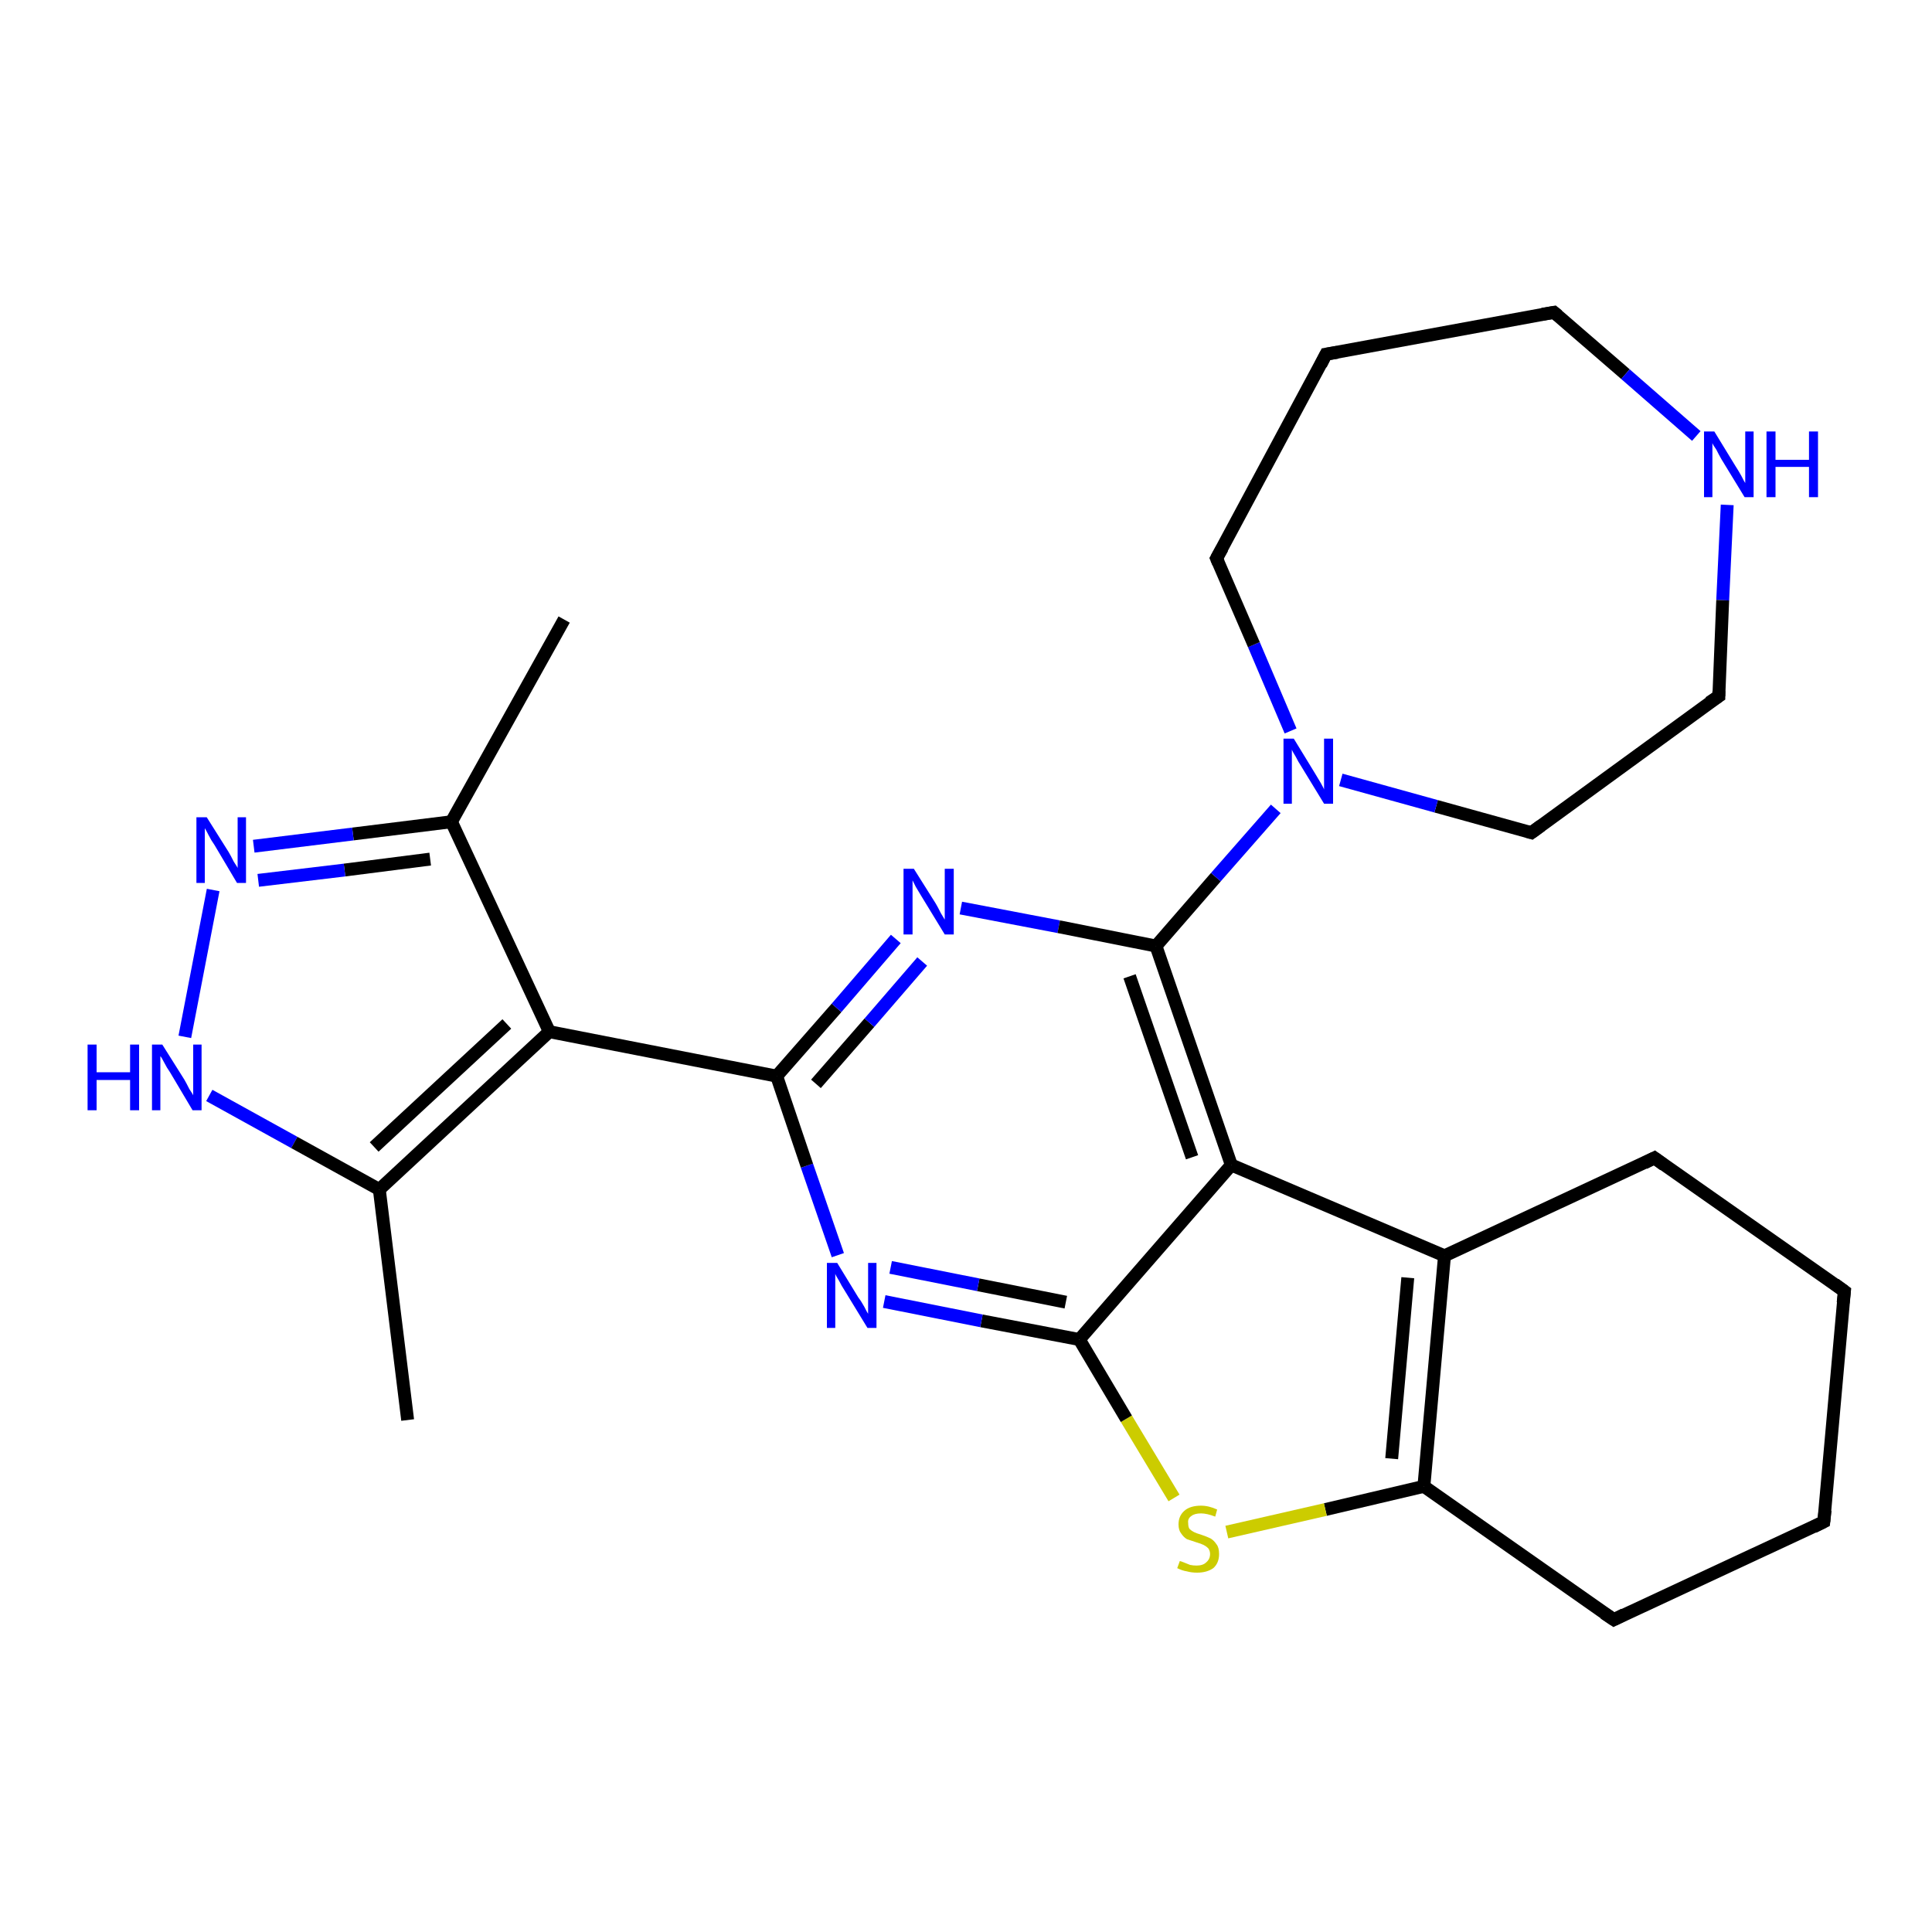 <?xml version='1.0' encoding='iso-8859-1'?>
<svg version='1.1' baseProfile='full'
              xmlns='http://www.w3.org/2000/svg'
                      xmlns:rdkit='http://www.rdkit.org/xml'
                      xmlns:xlink='http://www.w3.org/1999/xlink'
                  xml:space='preserve'
width='300px' height='300px' viewBox='0 0 300 300'>
<!-- END OF HEADER -->
<rect style='opacity:1.0;fill:#FFFFFF;stroke:none' width='300.0' height='300.0' x='0.0' y='0.0'> </rect>
<path class='bond-0 atom-0 atom-1' d='M 87.6,96.2 L 70.1,127.6' style='fill:none;fill-rule:evenodd;stroke:#000000;stroke-width:2.0px;stroke-linecap:butt;stroke-linejoin:miter;stroke-opacity:1' />
<path class='bond-1 atom-1 atom-2' d='M 70.1,127.6 L 54.8,129.5' style='fill:none;fill-rule:evenodd;stroke:#000000;stroke-width:2.0px;stroke-linecap:butt;stroke-linejoin:miter;stroke-opacity:1' />
<path class='bond-1 atom-1 atom-2' d='M 54.8,129.5 L 39.4,131.4' style='fill:none;fill-rule:evenodd;stroke:#0000FF;stroke-width:2.0px;stroke-linecap:butt;stroke-linejoin:miter;stroke-opacity:1' />
<path class='bond-1 atom-1 atom-2' d='M 66.8,133.4 L 53.5,135.1' style='fill:none;fill-rule:evenodd;stroke:#000000;stroke-width:2.0px;stroke-linecap:butt;stroke-linejoin:miter;stroke-opacity:1' />
<path class='bond-1 atom-1 atom-2' d='M 53.5,135.1 L 40.1,136.7' style='fill:none;fill-rule:evenodd;stroke:#0000FF;stroke-width:2.0px;stroke-linecap:butt;stroke-linejoin:miter;stroke-opacity:1' />
<path class='bond-2 atom-2 atom-3' d='M 33.1,138.2 L 28.7,161.0' style='fill:none;fill-rule:evenodd;stroke:#0000FF;stroke-width:2.0px;stroke-linecap:butt;stroke-linejoin:miter;stroke-opacity:1' />
<path class='bond-3 atom-3 atom-4' d='M 32.5,170.1 L 45.7,177.4' style='fill:none;fill-rule:evenodd;stroke:#0000FF;stroke-width:2.0px;stroke-linecap:butt;stroke-linejoin:miter;stroke-opacity:1' />
<path class='bond-3 atom-3 atom-4' d='M 45.7,177.4 L 58.9,184.7' style='fill:none;fill-rule:evenodd;stroke:#000000;stroke-width:2.0px;stroke-linecap:butt;stroke-linejoin:miter;stroke-opacity:1' />
<path class='bond-4 atom-4 atom-5' d='M 58.9,184.7 L 63.3,220.5' style='fill:none;fill-rule:evenodd;stroke:#000000;stroke-width:2.0px;stroke-linecap:butt;stroke-linejoin:miter;stroke-opacity:1' />
<path class='bond-5 atom-4 atom-6' d='M 58.9,184.7 L 85.3,160.2' style='fill:none;fill-rule:evenodd;stroke:#000000;stroke-width:2.0px;stroke-linecap:butt;stroke-linejoin:miter;stroke-opacity:1' />
<path class='bond-5 atom-4 atom-6' d='M 58.1,178.1 L 78.7,159.0' style='fill:none;fill-rule:evenodd;stroke:#000000;stroke-width:2.0px;stroke-linecap:butt;stroke-linejoin:miter;stroke-opacity:1' />
<path class='bond-6 atom-6 atom-7' d='M 85.3,160.2 L 120.6,167.1' style='fill:none;fill-rule:evenodd;stroke:#000000;stroke-width:2.0px;stroke-linecap:butt;stroke-linejoin:miter;stroke-opacity:1' />
<path class='bond-7 atom-7 atom-8' d='M 120.6,167.1 L 129.9,156.5' style='fill:none;fill-rule:evenodd;stroke:#000000;stroke-width:2.0px;stroke-linecap:butt;stroke-linejoin:miter;stroke-opacity:1' />
<path class='bond-7 atom-7 atom-8' d='M 129.9,156.5 L 139.1,145.8' style='fill:none;fill-rule:evenodd;stroke:#0000FF;stroke-width:2.0px;stroke-linecap:butt;stroke-linejoin:miter;stroke-opacity:1' />
<path class='bond-7 atom-7 atom-8' d='M 126.7,168.3 L 135.0,158.8' style='fill:none;fill-rule:evenodd;stroke:#000000;stroke-width:2.0px;stroke-linecap:butt;stroke-linejoin:miter;stroke-opacity:1' />
<path class='bond-7 atom-7 atom-8' d='M 135.0,158.8 L 143.2,149.3' style='fill:none;fill-rule:evenodd;stroke:#0000FF;stroke-width:2.0px;stroke-linecap:butt;stroke-linejoin:miter;stroke-opacity:1' />
<path class='bond-8 atom-8 atom-9' d='M 149.2,141.0 L 164.4,143.9' style='fill:none;fill-rule:evenodd;stroke:#0000FF;stroke-width:2.0px;stroke-linecap:butt;stroke-linejoin:miter;stroke-opacity:1' />
<path class='bond-8 atom-8 atom-9' d='M 164.4,143.9 L 179.5,146.9' style='fill:none;fill-rule:evenodd;stroke:#000000;stroke-width:2.0px;stroke-linecap:butt;stroke-linejoin:miter;stroke-opacity:1' />
<path class='bond-9 atom-9 atom-10' d='M 179.5,146.9 L 188.8,136.2' style='fill:none;fill-rule:evenodd;stroke:#000000;stroke-width:2.0px;stroke-linecap:butt;stroke-linejoin:miter;stroke-opacity:1' />
<path class='bond-9 atom-9 atom-10' d='M 188.8,136.2 L 198.1,125.6' style='fill:none;fill-rule:evenodd;stroke:#0000FF;stroke-width:2.0px;stroke-linecap:butt;stroke-linejoin:miter;stroke-opacity:1' />
<path class='bond-10 atom-10 atom-11' d='M 200.4,113.5 L 194.7,100.1' style='fill:none;fill-rule:evenodd;stroke:#0000FF;stroke-width:2.0px;stroke-linecap:butt;stroke-linejoin:miter;stroke-opacity:1' />
<path class='bond-10 atom-10 atom-11' d='M 194.7,100.1 L 188.9,86.7' style='fill:none;fill-rule:evenodd;stroke:#000000;stroke-width:2.0px;stroke-linecap:butt;stroke-linejoin:miter;stroke-opacity:1' />
<path class='bond-11 atom-11 atom-12' d='M 188.9,86.7 L 205.9,55.0' style='fill:none;fill-rule:evenodd;stroke:#000000;stroke-width:2.0px;stroke-linecap:butt;stroke-linejoin:miter;stroke-opacity:1' />
<path class='bond-12 atom-12 atom-13' d='M 205.9,55.0 L 241.3,48.5' style='fill:none;fill-rule:evenodd;stroke:#000000;stroke-width:2.0px;stroke-linecap:butt;stroke-linejoin:miter;stroke-opacity:1' />
<path class='bond-13 atom-13 atom-14' d='M 241.3,48.5 L 252.4,58.1' style='fill:none;fill-rule:evenodd;stroke:#000000;stroke-width:2.0px;stroke-linecap:butt;stroke-linejoin:miter;stroke-opacity:1' />
<path class='bond-13 atom-13 atom-14' d='M 252.4,58.1 L 263.4,67.7' style='fill:none;fill-rule:evenodd;stroke:#0000FF;stroke-width:2.0px;stroke-linecap:butt;stroke-linejoin:miter;stroke-opacity:1' />
<path class='bond-14 atom-14 atom-15' d='M 268.2,78.4 L 267.5,93.2' style='fill:none;fill-rule:evenodd;stroke:#0000FF;stroke-width:2.0px;stroke-linecap:butt;stroke-linejoin:miter;stroke-opacity:1' />
<path class='bond-14 atom-14 atom-15' d='M 267.5,93.2 L 266.9,108.1' style='fill:none;fill-rule:evenodd;stroke:#000000;stroke-width:2.0px;stroke-linecap:butt;stroke-linejoin:miter;stroke-opacity:1' />
<path class='bond-15 atom-15 atom-16' d='M 266.9,108.1 L 237.8,129.3' style='fill:none;fill-rule:evenodd;stroke:#000000;stroke-width:2.0px;stroke-linecap:butt;stroke-linejoin:miter;stroke-opacity:1' />
<path class='bond-16 atom-9 atom-17' d='M 179.5,146.9 L 191.2,180.9' style='fill:none;fill-rule:evenodd;stroke:#000000;stroke-width:2.0px;stroke-linecap:butt;stroke-linejoin:miter;stroke-opacity:1' />
<path class='bond-16 atom-9 atom-17' d='M 175.4,151.6 L 185.1,179.7' style='fill:none;fill-rule:evenodd;stroke:#000000;stroke-width:2.0px;stroke-linecap:butt;stroke-linejoin:miter;stroke-opacity:1' />
<path class='bond-17 atom-17 atom-18' d='M 191.2,180.9 L 224.3,195.0' style='fill:none;fill-rule:evenodd;stroke:#000000;stroke-width:2.0px;stroke-linecap:butt;stroke-linejoin:miter;stroke-opacity:1' />
<path class='bond-18 atom-18 atom-19' d='M 224.3,195.0 L 221.1,230.8' style='fill:none;fill-rule:evenodd;stroke:#000000;stroke-width:2.0px;stroke-linecap:butt;stroke-linejoin:miter;stroke-opacity:1' />
<path class='bond-18 atom-18 atom-19' d='M 218.6,198.4 L 216.1,226.5' style='fill:none;fill-rule:evenodd;stroke:#000000;stroke-width:2.0px;stroke-linecap:butt;stroke-linejoin:miter;stroke-opacity:1' />
<path class='bond-19 atom-19 atom-20' d='M 221.1,230.8 L 205.8,234.4' style='fill:none;fill-rule:evenodd;stroke:#000000;stroke-width:2.0px;stroke-linecap:butt;stroke-linejoin:miter;stroke-opacity:1' />
<path class='bond-19 atom-19 atom-20' d='M 205.8,234.4 L 190.5,237.9' style='fill:none;fill-rule:evenodd;stroke:#CCCC00;stroke-width:2.0px;stroke-linecap:butt;stroke-linejoin:miter;stroke-opacity:1' />
<path class='bond-20 atom-20 atom-21' d='M 182.3,232.6 L 174.9,220.3' style='fill:none;fill-rule:evenodd;stroke:#CCCC00;stroke-width:2.0px;stroke-linecap:butt;stroke-linejoin:miter;stroke-opacity:1' />
<path class='bond-20 atom-20 atom-21' d='M 174.9,220.3 L 167.6,208.0' style='fill:none;fill-rule:evenodd;stroke:#000000;stroke-width:2.0px;stroke-linecap:butt;stroke-linejoin:miter;stroke-opacity:1' />
<path class='bond-21 atom-21 atom-22' d='M 167.6,208.0 L 152.4,205.1' style='fill:none;fill-rule:evenodd;stroke:#000000;stroke-width:2.0px;stroke-linecap:butt;stroke-linejoin:miter;stroke-opacity:1' />
<path class='bond-21 atom-21 atom-22' d='M 152.4,205.1 L 137.3,202.1' style='fill:none;fill-rule:evenodd;stroke:#0000FF;stroke-width:2.0px;stroke-linecap:butt;stroke-linejoin:miter;stroke-opacity:1' />
<path class='bond-21 atom-21 atom-22' d='M 165.5,202.2 L 151.9,199.5' style='fill:none;fill-rule:evenodd;stroke:#000000;stroke-width:2.0px;stroke-linecap:butt;stroke-linejoin:miter;stroke-opacity:1' />
<path class='bond-21 atom-21 atom-22' d='M 151.9,199.5 L 138.3,196.8' style='fill:none;fill-rule:evenodd;stroke:#0000FF;stroke-width:2.0px;stroke-linecap:butt;stroke-linejoin:miter;stroke-opacity:1' />
<path class='bond-22 atom-19 atom-23' d='M 221.1,230.8 L 250.6,251.5' style='fill:none;fill-rule:evenodd;stroke:#000000;stroke-width:2.0px;stroke-linecap:butt;stroke-linejoin:miter;stroke-opacity:1' />
<path class='bond-23 atom-23 atom-24' d='M 250.6,251.5 L 283.2,236.3' style='fill:none;fill-rule:evenodd;stroke:#000000;stroke-width:2.0px;stroke-linecap:butt;stroke-linejoin:miter;stroke-opacity:1' />
<path class='bond-24 atom-24 atom-25' d='M 283.2,236.3 L 286.4,200.5' style='fill:none;fill-rule:evenodd;stroke:#000000;stroke-width:2.0px;stroke-linecap:butt;stroke-linejoin:miter;stroke-opacity:1' />
<path class='bond-25 atom-25 atom-26' d='M 286.4,200.5 L 256.9,179.8' style='fill:none;fill-rule:evenodd;stroke:#000000;stroke-width:2.0px;stroke-linecap:butt;stroke-linejoin:miter;stroke-opacity:1' />
<path class='bond-26 atom-6 atom-1' d='M 85.3,160.2 L 70.1,127.6' style='fill:none;fill-rule:evenodd;stroke:#000000;stroke-width:2.0px;stroke-linecap:butt;stroke-linejoin:miter;stroke-opacity:1' />
<path class='bond-27 atom-22 atom-7' d='M 130.1,194.9 L 125.3,181.0' style='fill:none;fill-rule:evenodd;stroke:#0000FF;stroke-width:2.0px;stroke-linecap:butt;stroke-linejoin:miter;stroke-opacity:1' />
<path class='bond-27 atom-22 atom-7' d='M 125.3,181.0 L 120.6,167.1' style='fill:none;fill-rule:evenodd;stroke:#000000;stroke-width:2.0px;stroke-linecap:butt;stroke-linejoin:miter;stroke-opacity:1' />
<path class='bond-28 atom-16 atom-10' d='M 237.8,129.3 L 223.0,125.2' style='fill:none;fill-rule:evenodd;stroke:#000000;stroke-width:2.0px;stroke-linecap:butt;stroke-linejoin:miter;stroke-opacity:1' />
<path class='bond-28 atom-16 atom-10' d='M 223.0,125.2 L 208.2,121.1' style='fill:none;fill-rule:evenodd;stroke:#0000FF;stroke-width:2.0px;stroke-linecap:butt;stroke-linejoin:miter;stroke-opacity:1' />
<path class='bond-29 atom-21 atom-17' d='M 167.6,208.0 L 191.2,180.9' style='fill:none;fill-rule:evenodd;stroke:#000000;stroke-width:2.0px;stroke-linecap:butt;stroke-linejoin:miter;stroke-opacity:1' />
<path class='bond-30 atom-26 atom-18' d='M 256.9,179.8 L 224.3,195.0' style='fill:none;fill-rule:evenodd;stroke:#000000;stroke-width:2.0px;stroke-linecap:butt;stroke-linejoin:miter;stroke-opacity:1' />
<path d='M 189.2,87.4 L 188.9,86.7 L 189.8,85.1' style='fill:none;stroke:#000000;stroke-width:2.0px;stroke-linecap:butt;stroke-linejoin:miter;stroke-opacity:1;' />
<path d='M 205.1,56.6 L 205.9,55.0 L 207.7,54.7' style='fill:none;stroke:#000000;stroke-width:2.0px;stroke-linecap:butt;stroke-linejoin:miter;stroke-opacity:1;' />
<path d='M 239.5,48.8 L 241.3,48.5 L 241.9,49.0' style='fill:none;stroke:#000000;stroke-width:2.0px;stroke-linecap:butt;stroke-linejoin:miter;stroke-opacity:1;' />
<path d='M 266.9,107.3 L 266.9,108.1 L 265.4,109.1' style='fill:none;stroke:#000000;stroke-width:2.0px;stroke-linecap:butt;stroke-linejoin:miter;stroke-opacity:1;' />
<path d='M 239.3,128.2 L 237.8,129.3 L 237.1,129.1' style='fill:none;stroke:#000000;stroke-width:2.0px;stroke-linecap:butt;stroke-linejoin:miter;stroke-opacity:1;' />
<path d='M 249.1,250.5 L 250.6,251.5 L 252.2,250.7' style='fill:none;stroke:#000000;stroke-width:2.0px;stroke-linecap:butt;stroke-linejoin:miter;stroke-opacity:1;' />
<path d='M 281.6,237.1 L 283.2,236.3 L 283.4,234.5' style='fill:none;stroke:#000000;stroke-width:2.0px;stroke-linecap:butt;stroke-linejoin:miter;stroke-opacity:1;' />
<path d='M 286.2,202.3 L 286.4,200.5 L 284.9,199.4' style='fill:none;stroke:#000000;stroke-width:2.0px;stroke-linecap:butt;stroke-linejoin:miter;stroke-opacity:1;' />
<path d='M 258.4,180.9 L 256.9,179.8 L 255.3,180.6' style='fill:none;stroke:#000000;stroke-width:2.0px;stroke-linecap:butt;stroke-linejoin:miter;stroke-opacity:1;' />
<path class='atom-2' d='M 32.1 126.9
L 35.5 132.3
Q 35.8 132.8, 36.3 133.8
Q 36.9 134.7, 36.9 134.8
L 36.9 126.9
L 38.2 126.9
L 38.2 137.1
L 36.8 137.1
L 33.3 131.2
Q 32.8 130.5, 32.4 129.7
Q 32.0 128.9, 31.8 128.6
L 31.8 137.1
L 30.5 137.1
L 30.5 126.9
L 32.1 126.9
' fill='#0000FF'/>
<path class='atom-3' d='M 13.6 162.2
L 15.0 162.2
L 15.0 166.5
L 20.2 166.5
L 20.2 162.2
L 21.6 162.2
L 21.6 172.4
L 20.2 172.4
L 20.2 167.7
L 15.0 167.7
L 15.0 172.4
L 13.6 172.4
L 13.6 162.2
' fill='#0000FF'/>
<path class='atom-3' d='M 25.2 162.2
L 28.6 167.6
Q 28.9 168.1, 29.4 169.1
Q 30.0 170.0, 30.0 170.1
L 30.0 162.2
L 31.3 162.2
L 31.3 172.4
L 29.9 172.4
L 26.4 166.5
Q 25.9 165.8, 25.5 165.0
Q 25.1 164.2, 24.9 164.0
L 24.9 172.4
L 23.6 172.4
L 23.6 162.2
L 25.2 162.2
' fill='#0000FF'/>
<path class='atom-8' d='M 141.9 134.9
L 145.3 140.3
Q 145.6 140.8, 146.1 141.8
Q 146.7 142.8, 146.7 142.8
L 146.7 134.9
L 148.1 134.9
L 148.1 145.1
L 146.7 145.1
L 143.1 139.2
Q 142.7 138.5, 142.2 137.7
Q 141.8 136.9, 141.7 136.7
L 141.7 145.1
L 140.3 145.1
L 140.3 134.9
L 141.9 134.9
' fill='#0000FF'/>
<path class='atom-10' d='M 200.9 114.7
L 204.2 120.1
Q 204.5 120.6, 205.1 121.6
Q 205.6 122.5, 205.6 122.6
L 205.6 114.7
L 207.0 114.7
L 207.0 124.8
L 205.6 124.8
L 202.0 118.9
Q 201.6 118.3, 201.2 117.5
Q 200.7 116.7, 200.6 116.4
L 200.6 124.8
L 199.3 124.8
L 199.3 114.7
L 200.9 114.7
' fill='#0000FF'/>
<path class='atom-14' d='M 266.2 67.0
L 269.5 72.4
Q 269.9 73.0, 270.4 73.9
Q 270.9 74.9, 271.0 75.0
L 271.0 67.0
L 272.3 67.0
L 272.3 77.2
L 270.9 77.2
L 267.3 71.3
Q 266.9 70.6, 266.5 69.8
Q 266.0 69.1, 265.9 68.8
L 265.9 77.2
L 264.6 77.2
L 264.6 67.0
L 266.2 67.0
' fill='#0000FF'/>
<path class='atom-14' d='M 274.3 67.0
L 275.7 67.0
L 275.7 71.4
L 280.9 71.4
L 280.9 67.0
L 282.3 67.0
L 282.3 77.2
L 280.9 77.2
L 280.9 72.5
L 275.7 72.5
L 275.7 77.2
L 274.3 77.2
L 274.3 67.0
' fill='#0000FF'/>
<path class='atom-20' d='M 183.2 242.4
Q 183.3 242.4, 183.8 242.6
Q 184.3 242.8, 184.8 243.0
Q 185.3 243.1, 185.8 243.1
Q 186.8 243.1, 187.3 242.6
Q 187.9 242.1, 187.9 241.3
Q 187.9 240.8, 187.6 240.4
Q 187.3 240.1, 186.9 239.9
Q 186.5 239.7, 185.8 239.5
Q 184.9 239.2, 184.3 239.0
Q 183.8 238.7, 183.4 238.1
Q 183.0 237.6, 183.0 236.7
Q 183.0 235.4, 183.9 234.6
Q 184.8 233.8, 186.5 233.8
Q 187.7 233.8, 189.0 234.4
L 188.7 235.5
Q 187.4 235.0, 186.5 235.0
Q 185.5 235.0, 185.0 235.4
Q 184.4 235.8, 184.5 236.5
Q 184.5 237.1, 184.7 237.4
Q 185.0 237.7, 185.4 237.9
Q 185.8 238.1, 186.5 238.3
Q 187.4 238.6, 188.0 238.9
Q 188.5 239.2, 188.9 239.8
Q 189.3 240.3, 189.3 241.3
Q 189.3 242.7, 188.4 243.5
Q 187.4 244.2, 185.9 244.2
Q 185.0 244.2, 184.3 244.0
Q 183.6 243.9, 182.8 243.5
L 183.2 242.4
' fill='#CCCC00'/>
<path class='atom-22' d='M 130.0 196.1
L 133.3 201.5
Q 133.7 202.0, 134.2 202.9
Q 134.7 203.9, 134.8 204.0
L 134.8 196.1
L 136.1 196.1
L 136.1 206.2
L 134.7 206.2
L 131.1 200.3
Q 130.7 199.7, 130.3 198.9
Q 129.8 198.1, 129.7 197.8
L 129.7 206.2
L 128.4 206.2
L 128.4 196.1
L 130.0 196.1
' fill='#0000FF'/>
</svg>
